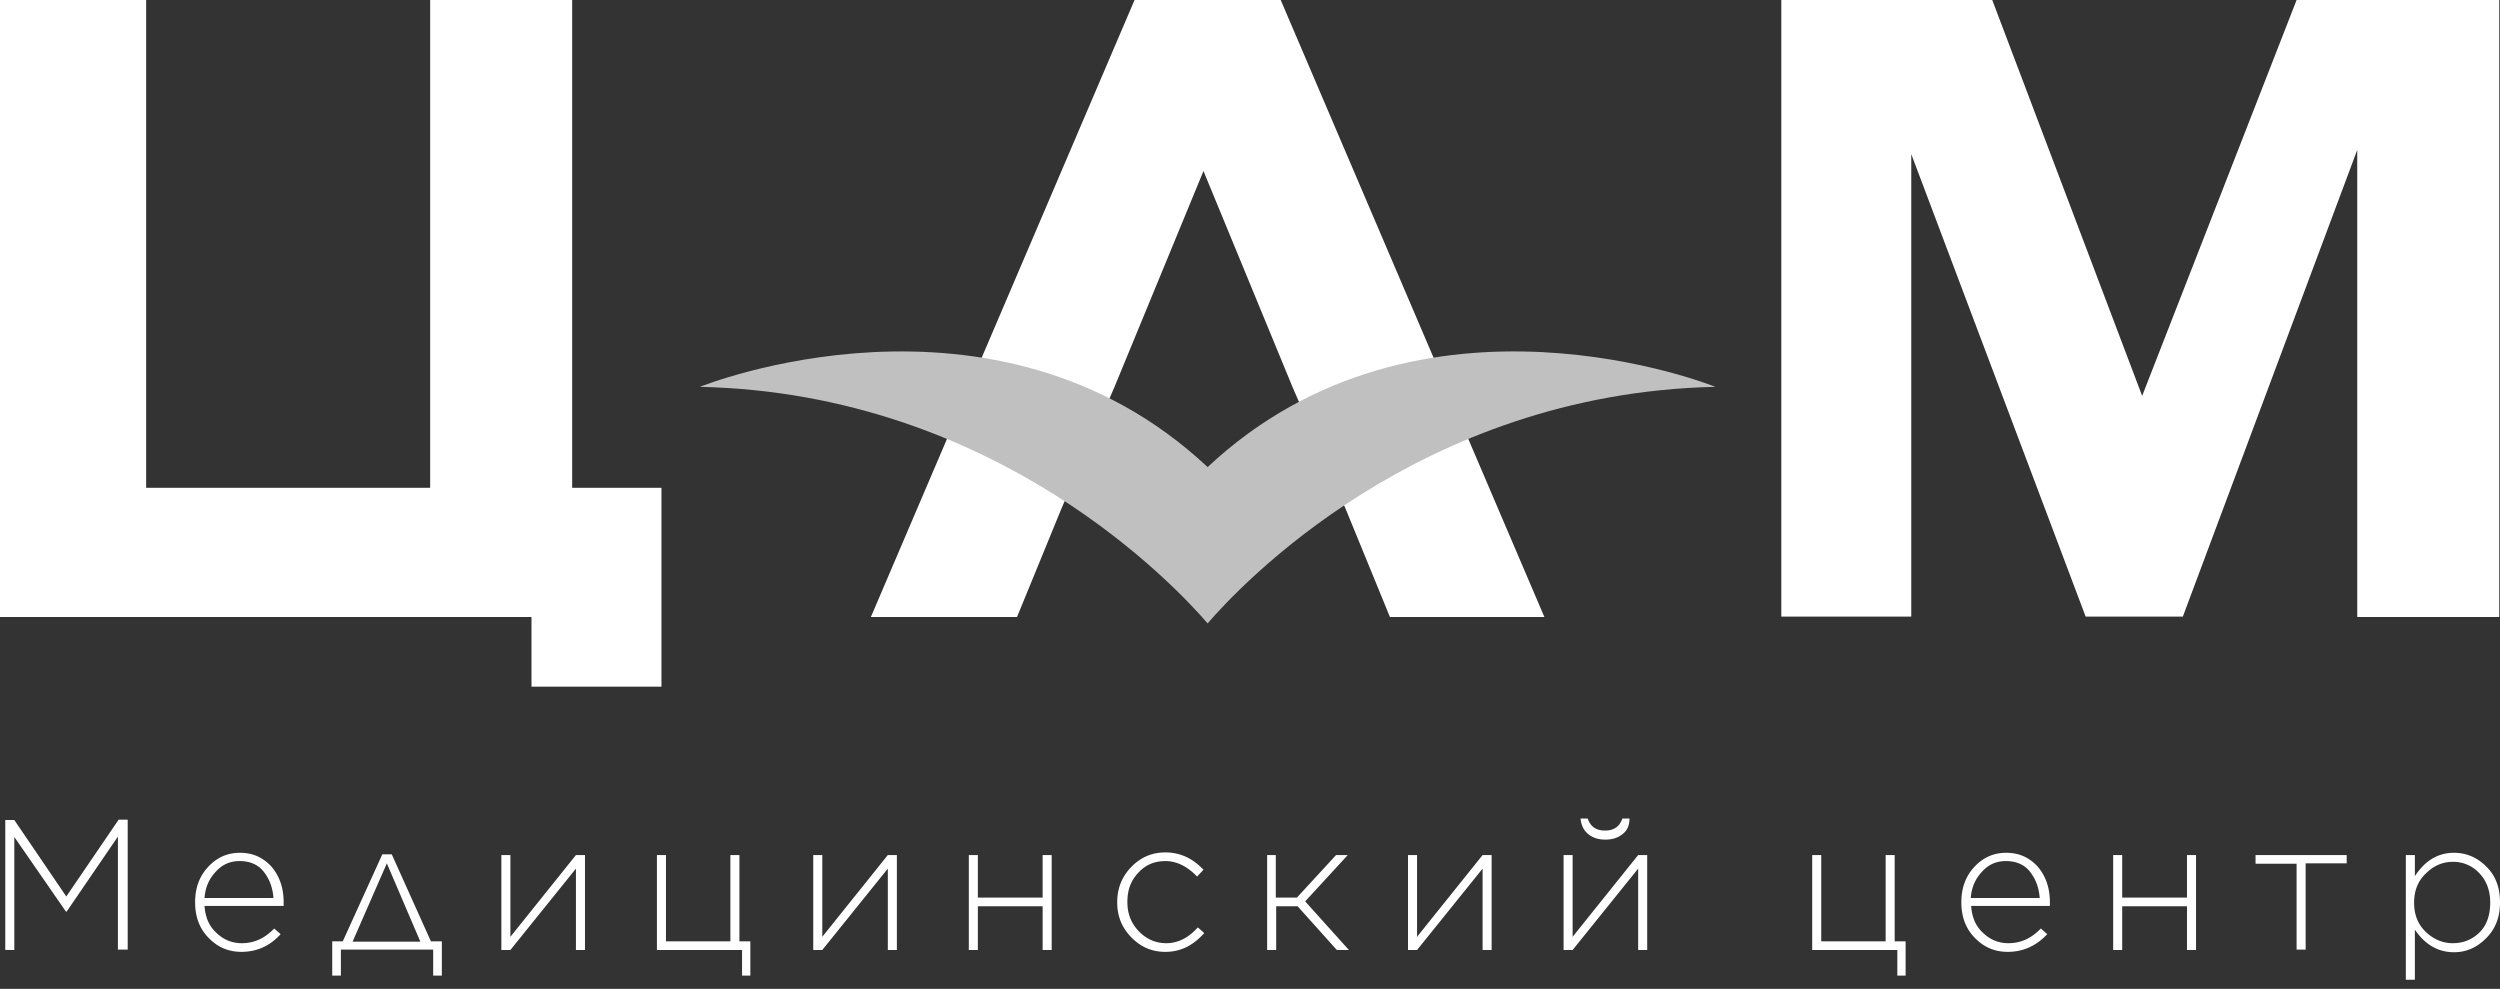 <svg xmlns="http://www.w3.org/2000/svg" width="225" height="89" fill="none" viewBox="0 0 225 89"><rect x="0" y="0" width="225" height="89" fill="#333333" stroke="none"/><path fill="#fff" d="M.475 85.498V73.802h.813l4.679 6.882 4.712-6.916h.813v11.696h-.881v-10.17l-4.61 6.746h-.068l-4.645-6.713v10.17H.475Zm21.255.169c-1.152 0-2.135-.406-2.949-1.254-.814-.814-1.22-1.898-1.22-3.187v-.034c0-1.254.372-2.305 1.152-3.152.78-.848 1.73-1.289 2.882-1.289 1.186 0 2.102.441 2.847 1.255.712.847 1.085 1.898 1.085 3.186v.34h-7.119c.068 1.017.407 1.83 1.085 2.44.644.61 1.39.916 2.271.916 1.119 0 2.068-.441 2.916-1.323l.576.51c-.983 1.084-2.17 1.592-3.526 1.592Zm-3.322-4.847h6.204c-.068-.95-.373-1.73-.881-2.373-.509-.645-1.255-.95-2.17-.95-.848 0-1.56.305-2.136.95-.61.644-.95 1.423-1.017 2.373Zm16.849-3.933 3.525 7.831h.984v3.085h-.78v-2.339H30.68v2.34h-.78v-3.086h.95l3.56-7.83h.847Zm-.441.814-3.085 7.051h6.102l-3.017-7.051Zm10.306 7.797v-8.543h.814v7.357l5.898-7.357h.814v8.543h-.814v-7.323l-5.898 7.323h-.814Zm21.663 2.339v-2.339h-7.662v-8.543h.814v7.763h5.797v-7.763h.814v7.763h.983v3.085h-.746v.034Zm6.407-2.339v-8.543h.814v7.357l5.898-7.357h.814v8.543h-.814v-7.323l-5.898 7.323h-.814Zm14.001 0v-8.543h.814v3.83h5.83v-3.83h.814v8.543h-.813v-3.932h-5.831v3.932h-.814Zm17.696.17c-1.22 0-2.237-.441-3.085-1.323-.847-.881-1.254-1.898-1.254-3.118v-.034c0-1.22.407-2.272 1.254-3.153.848-.882 1.865-1.322 3.085-1.322 1.288 0 2.441.508 3.424 1.56l-.576.61c-.916-.95-1.865-1.39-2.848-1.39-.983 0-1.797.338-2.441 1.05-.678.712-.983 1.56-.983 2.61v.035c0 1.05.339 1.898 1.017 2.61.678.712 1.526 1.085 2.475 1.085 1.051 0 2-.475 2.848-1.424l.576.509c-1.017 1.152-2.17 1.695-3.492 1.695Zm9.933-8.713v3.83h1.899l3.525-3.83h1.051l-3.831 4.17 3.933 4.373h-1.085l-3.526-3.932h-1.932v3.932h-.814v-8.543h.78Zm11.899 8.543v-8.543h.814v7.357l5.899-7.357h.813v8.543h-.813v-7.323l-5.899 7.323h-.814Zm14.001 0v-8.543h.814v7.356l5.899-7.356h.813v8.543h-.813v-7.323l-5.899 7.323h-.814Zm5.323-10.442c-.407.34-.915.509-1.56.509-.644 0-1.152-.17-1.559-.509-.407-.339-.61-.78-.678-1.39h.644c.237.712.746 1.085 1.56 1.085.813 0 1.322-.373 1.559-1.085h.644c0 .61-.203 1.085-.61 1.39Zm24.714 12.781v-2.339h-7.662v-8.543h.814v7.763h5.797v-7.763h.813v7.763h.984v3.085h-.746v.034Zm9.933-2.17c-1.153 0-2.136-.406-2.95-1.254-.813-.814-1.22-1.898-1.22-3.187v-.034c0-1.254.373-2.305 1.153-3.152.779-.848 1.729-1.289 2.881-1.289 1.187 0 2.102.441 2.848 1.255.712.847 1.085 1.898 1.085 3.186v.34h-7.086c.068 1.017.407 1.83 1.085 2.44.644.61 1.39.916 2.272.916 1.118 0 2.068-.441 2.915-1.323l.576.51c-1.017 1.084-2.203 1.592-3.559 1.592Zm-3.323-4.847h6.204c-.067-.95-.373-1.73-.881-2.373-.509-.645-1.254-.95-2.17-.95-.847 0-1.559.305-2.135.95-.611.644-.95 1.423-1.018 2.373Zm12.815 4.678v-8.543h.813v3.83h5.831v-3.83h.814v8.543h-.814v-3.932h-5.831v3.932h-.813Zm16.509 0v-7.763h-3.695v-.78h8.204v.746h-3.695v7.763h-.814v.034Zm9.832 2.678V76.955h.813v1.898c.916-1.39 2.068-2.102 3.526-2.102 1.085 0 2.068.407 2.882 1.22.847.814 1.254 1.9 1.254 3.221v.034c0 1.323-.407 2.373-1.254 3.221-.848.847-1.797 1.254-2.882 1.254-1.424 0-2.61-.678-3.526-2.034v4.51h-.813Zm4.237-3.288c.949 0 1.763-.34 2.407-.984.644-.644.949-1.559.949-2.644v-.034c0-1.084-.339-1.966-.983-2.644a3.18 3.18 0 0 0-2.373-1.017c-.915 0-1.729.34-2.441 1.051-.712.678-1.051 1.56-1.051 2.61v.034c0 1.051.339 1.933 1.051 2.61.712.679 1.526 1.018 2.441 1.018ZM38.715 0h12.78v43.902h8.035v17.9H47.834V55.53H0V0h13.153v43.902h25.562V0Zm121.602 0h18.985l13.492 35.63L206.694 0h18.238v55.53h-12.78V13.492l-15.697 42.004h-8.746l-15.696-41.63v41.63h-11.696V0Zm-45.054 0H102.11L78.379 55.53h13.153l4-9.764 4.747-10.882 8.034-19.493 8.035 19.493 4.746 10.882 4 9.764h13.9L115.263 0Z"/><path fill="silver" fill-rule="evenodd" d="M108.686 42.037c-19.188-17.967-45.698-7.22-45.698-7.22 26.781.575 42.986 18.136 45.698 21.289 2.712-3.153 18.917-20.714 45.698-21.29 0 0-26.51-10.747-45.698 7.221Z" clip-rule="evenodd"/></svg>